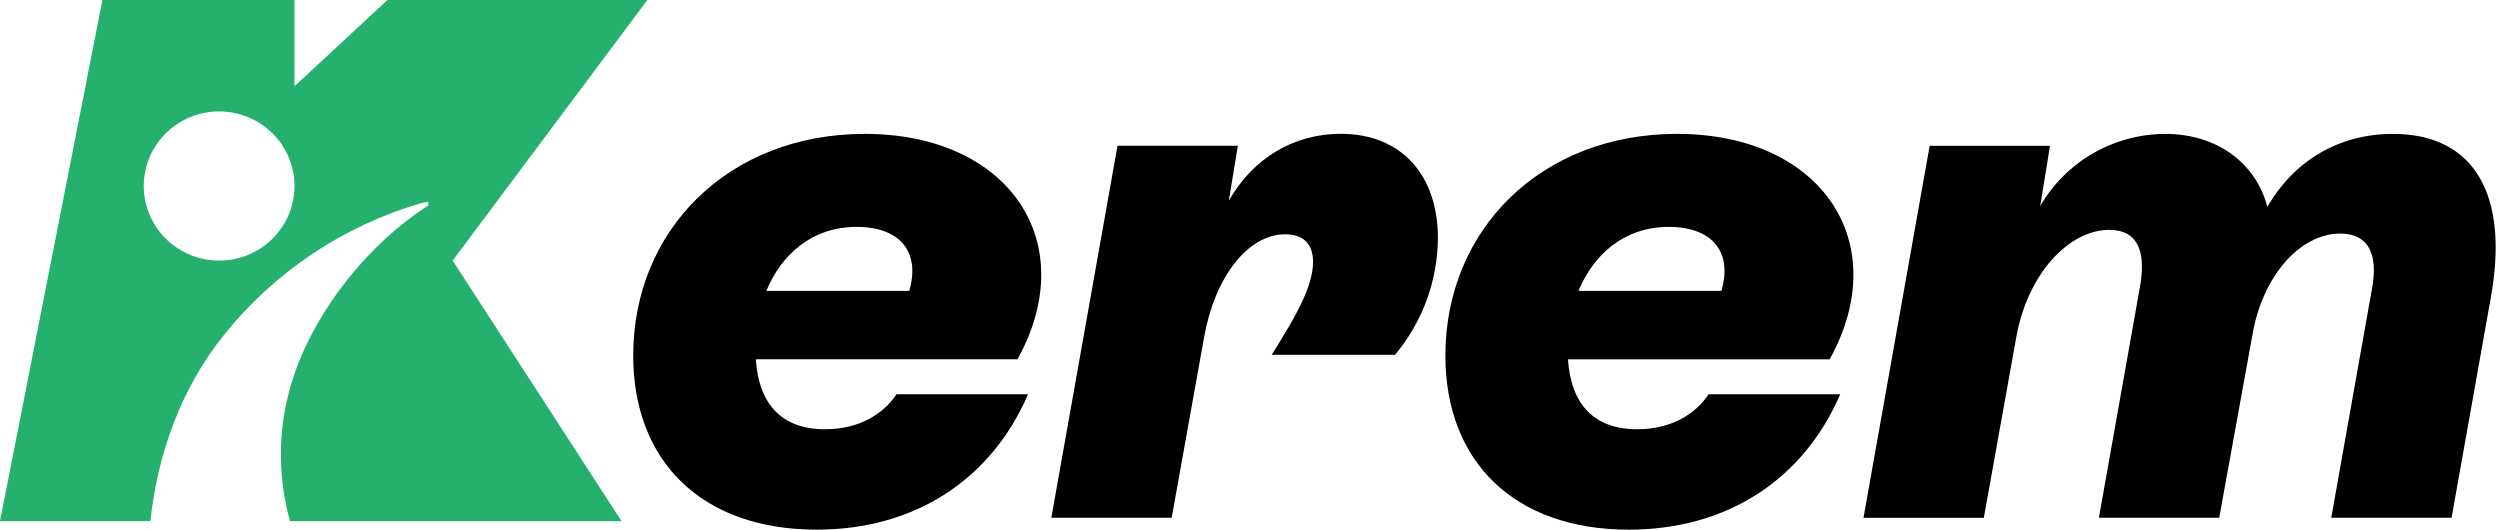 <svg width="236" height="50" viewBox="0 0 236 50" fill="none" xmlns="http://www.w3.org/2000/svg">
<path d="M61.113 0H36.572L27.8 8.144V0H9.669L0 49.2H14.198C14.866 42.851 17.106 36.652 21.114 31.659C25.858 25.715 32.339 21.364 39.675 19.201C39.919 19.131 40.169 19.083 40.421 19.058L40.438 19.39C34.796 22.999 29.873 29.193 27.772 35.369C26.243 39.836 26.106 44.654 27.379 49.199H58.679L42.732 24.6L61.113 0ZM20.684 24.6C19.277 24.6 17.901 24.187 16.73 23.413C15.56 22.639 14.648 21.54 14.109 20.253C13.571 18.967 13.43 17.551 13.704 16.185C13.979 14.82 14.657 13.565 15.652 12.581C16.647 11.596 17.915 10.925 19.296 10.654C20.676 10.382 22.107 10.521 23.408 11.054C24.708 11.587 25.82 12.489 26.602 13.647C27.384 14.805 27.801 16.166 27.801 17.559C27.801 19.426 27.051 21.217 25.717 22.538C24.382 23.858 22.572 24.6 20.684 24.6Z" fill="#25B16D"/>
<path d="M84.623 37.217H97.046C93.567 45.294 86.327 50 77.099 50C66.237 50 59.776 43.538 59.776 33.566C59.776 21.697 68.792 12.638 81.642 12.638C95.271 12.638 102.158 22.892 96.052 33.917H71.35C71.635 38.202 73.834 40.521 77.881 40.521C81.146 40.521 83.419 39.046 84.626 37.219L84.623 37.217ZM72.342 27.458H85.83C86.895 23.876 85.049 21.418 80.861 21.418C76.672 21.418 73.762 24.017 72.342 27.458Z" fill="black"/>
<path d="M135.738 22.468C135.714 26.495 134.284 30.39 131.692 33.495H120.05C121.824 30.616 123.954 27.315 123.954 24.717C123.954 22.961 122.96 22.118 121.327 22.118C117.777 22.118 114.652 26.191 113.66 31.878L110.607 48.873H99.247L105.493 13.757H116.852L116 18.953C118.272 14.949 122.105 12.632 126.578 12.632C132.257 12.632 135.736 16.494 135.736 22.464L135.738 22.468Z" fill="black"/>
<path d="M161.292 37.218H173.715C170.237 45.294 162.995 50 153.767 50C142.906 50 136.445 43.539 136.445 33.566C136.445 21.697 145.46 12.638 158.31 12.638C171.94 12.638 178.826 22.892 172.721 33.918H148.017C148.301 38.202 150.501 40.521 154.548 40.521C157.813 40.521 160.085 39.046 161.292 37.219L161.292 37.218ZM149.011 27.458H162.499C163.564 23.876 161.718 21.418 157.529 21.418C153.341 21.418 150.43 24.015 149.011 27.455V27.458Z" fill="black"/>
<path d="M235.121 28.157L231.43 48.875H220.071L223.905 27.316C224.543 23.945 223.55 22.049 220.923 22.049C217.089 22.049 213.54 26.122 212.618 31.671L209.494 48.877H198.135L201.969 27.318C202.678 23.667 201.756 21.7 199.129 21.7C195.295 21.7 191.391 25.844 190.327 31.884L187.274 48.878H175.914L182.161 13.763H193.519L192.597 19.452C193.784 17.393 195.498 15.679 197.567 14.483C199.636 13.287 201.986 12.652 204.382 12.64C209.352 12.64 212.971 15.449 214.036 19.523C216.52 15.239 220.709 12.64 225.892 12.64C233.63 12.64 236.895 18.466 235.119 28.161L235.121 28.157Z" fill="black"/>
</svg>
